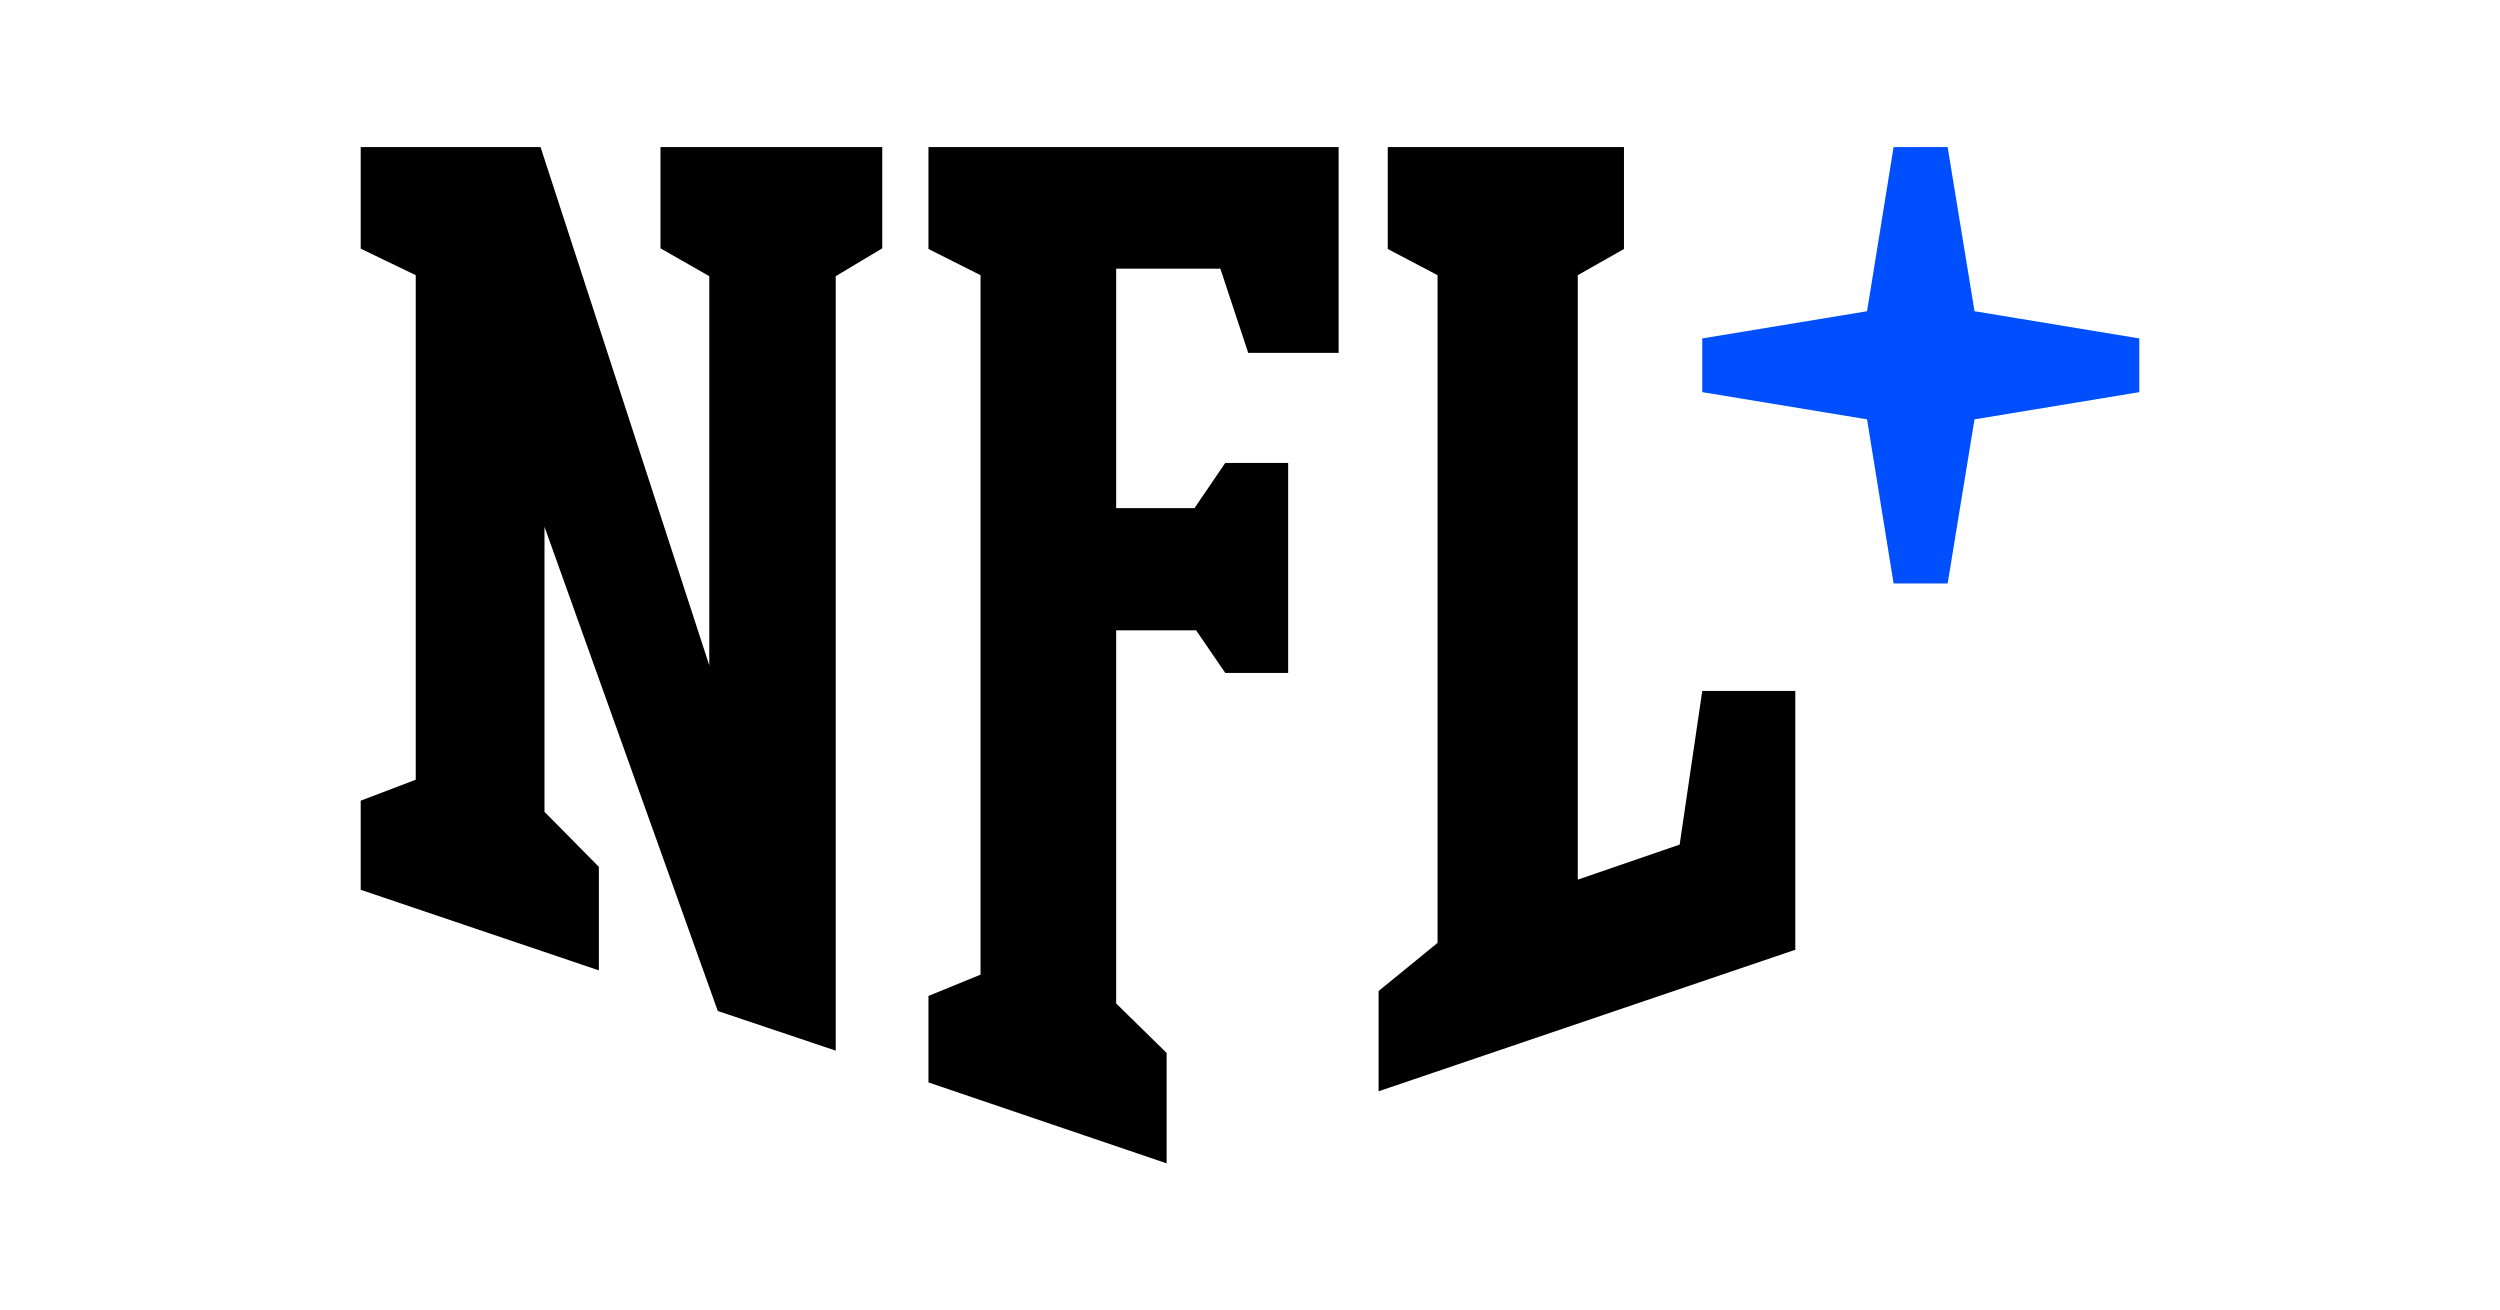<?xml version="1.0" encoding="UTF-8"?><svg id="Logos" xmlns="http://www.w3.org/2000/svg" viewBox="0 0 76.31 40"><defs><style>.cls-1,.cls-2{stroke-width:0px;}.cls-2{fill:#004fff;}</style></defs><polygon class="cls-2" points="60.27 9.5 59.45 4.49 57.8 4.49 56.99 9.5 51.96 10.33 51.96 11.97 56.99 12.8 56.99 12.8 56.99 12.8 57.8 17.81 59.45 17.81 60.27 12.8 60.27 12.8 60.27 12.8 60.27 12.8 65.3 11.97 65.3 10.33 60.27 9.5"/><polygon class="cls-1" points="51.96 21.09 51.27 25.78 48.16 26.85 48.16 8.4 49.57 7.6 49.57 4.49 42.36 4.49 42.36 7.6 43.88 8.4 43.88 28.78 42.08 30.25 42.08 33.31 54.8 28.99 54.8 21.09 51.96 21.09"/><polygon class="cls-1" points="28.34 7.6 29.93 8.4 29.93 29.75 28.34 30.4 28.34 33.04 35.61 35.51 35.61 32.14 34.07 30.63 34.07 19.24 36.51 19.24 37.4 20.54 39.32 20.54 39.32 14.13 37.4 14.13 36.46 15.51 34.07 15.51 34.07 8.2 37.25 8.2 38.1 10.77 40.86 10.77 40.86 4.49 28.34 4.49 28.34 7.6"/><polygon class="cls-1" points="20.16 7.58 21.65 8.43 21.65 20.31 16.5 4.49 11.01 4.49 11.01 7.59 12.69 8.4 12.69 23.8 11.01 24.44 11.01 27.16 18.28 29.62 18.28 26.46 16.62 24.78 16.62 16.08 21.91 30.86 25.51 32.07 25.51 8.43 26.93 7.58 26.93 4.49 20.16 4.49 20.16 7.58"/></svg>